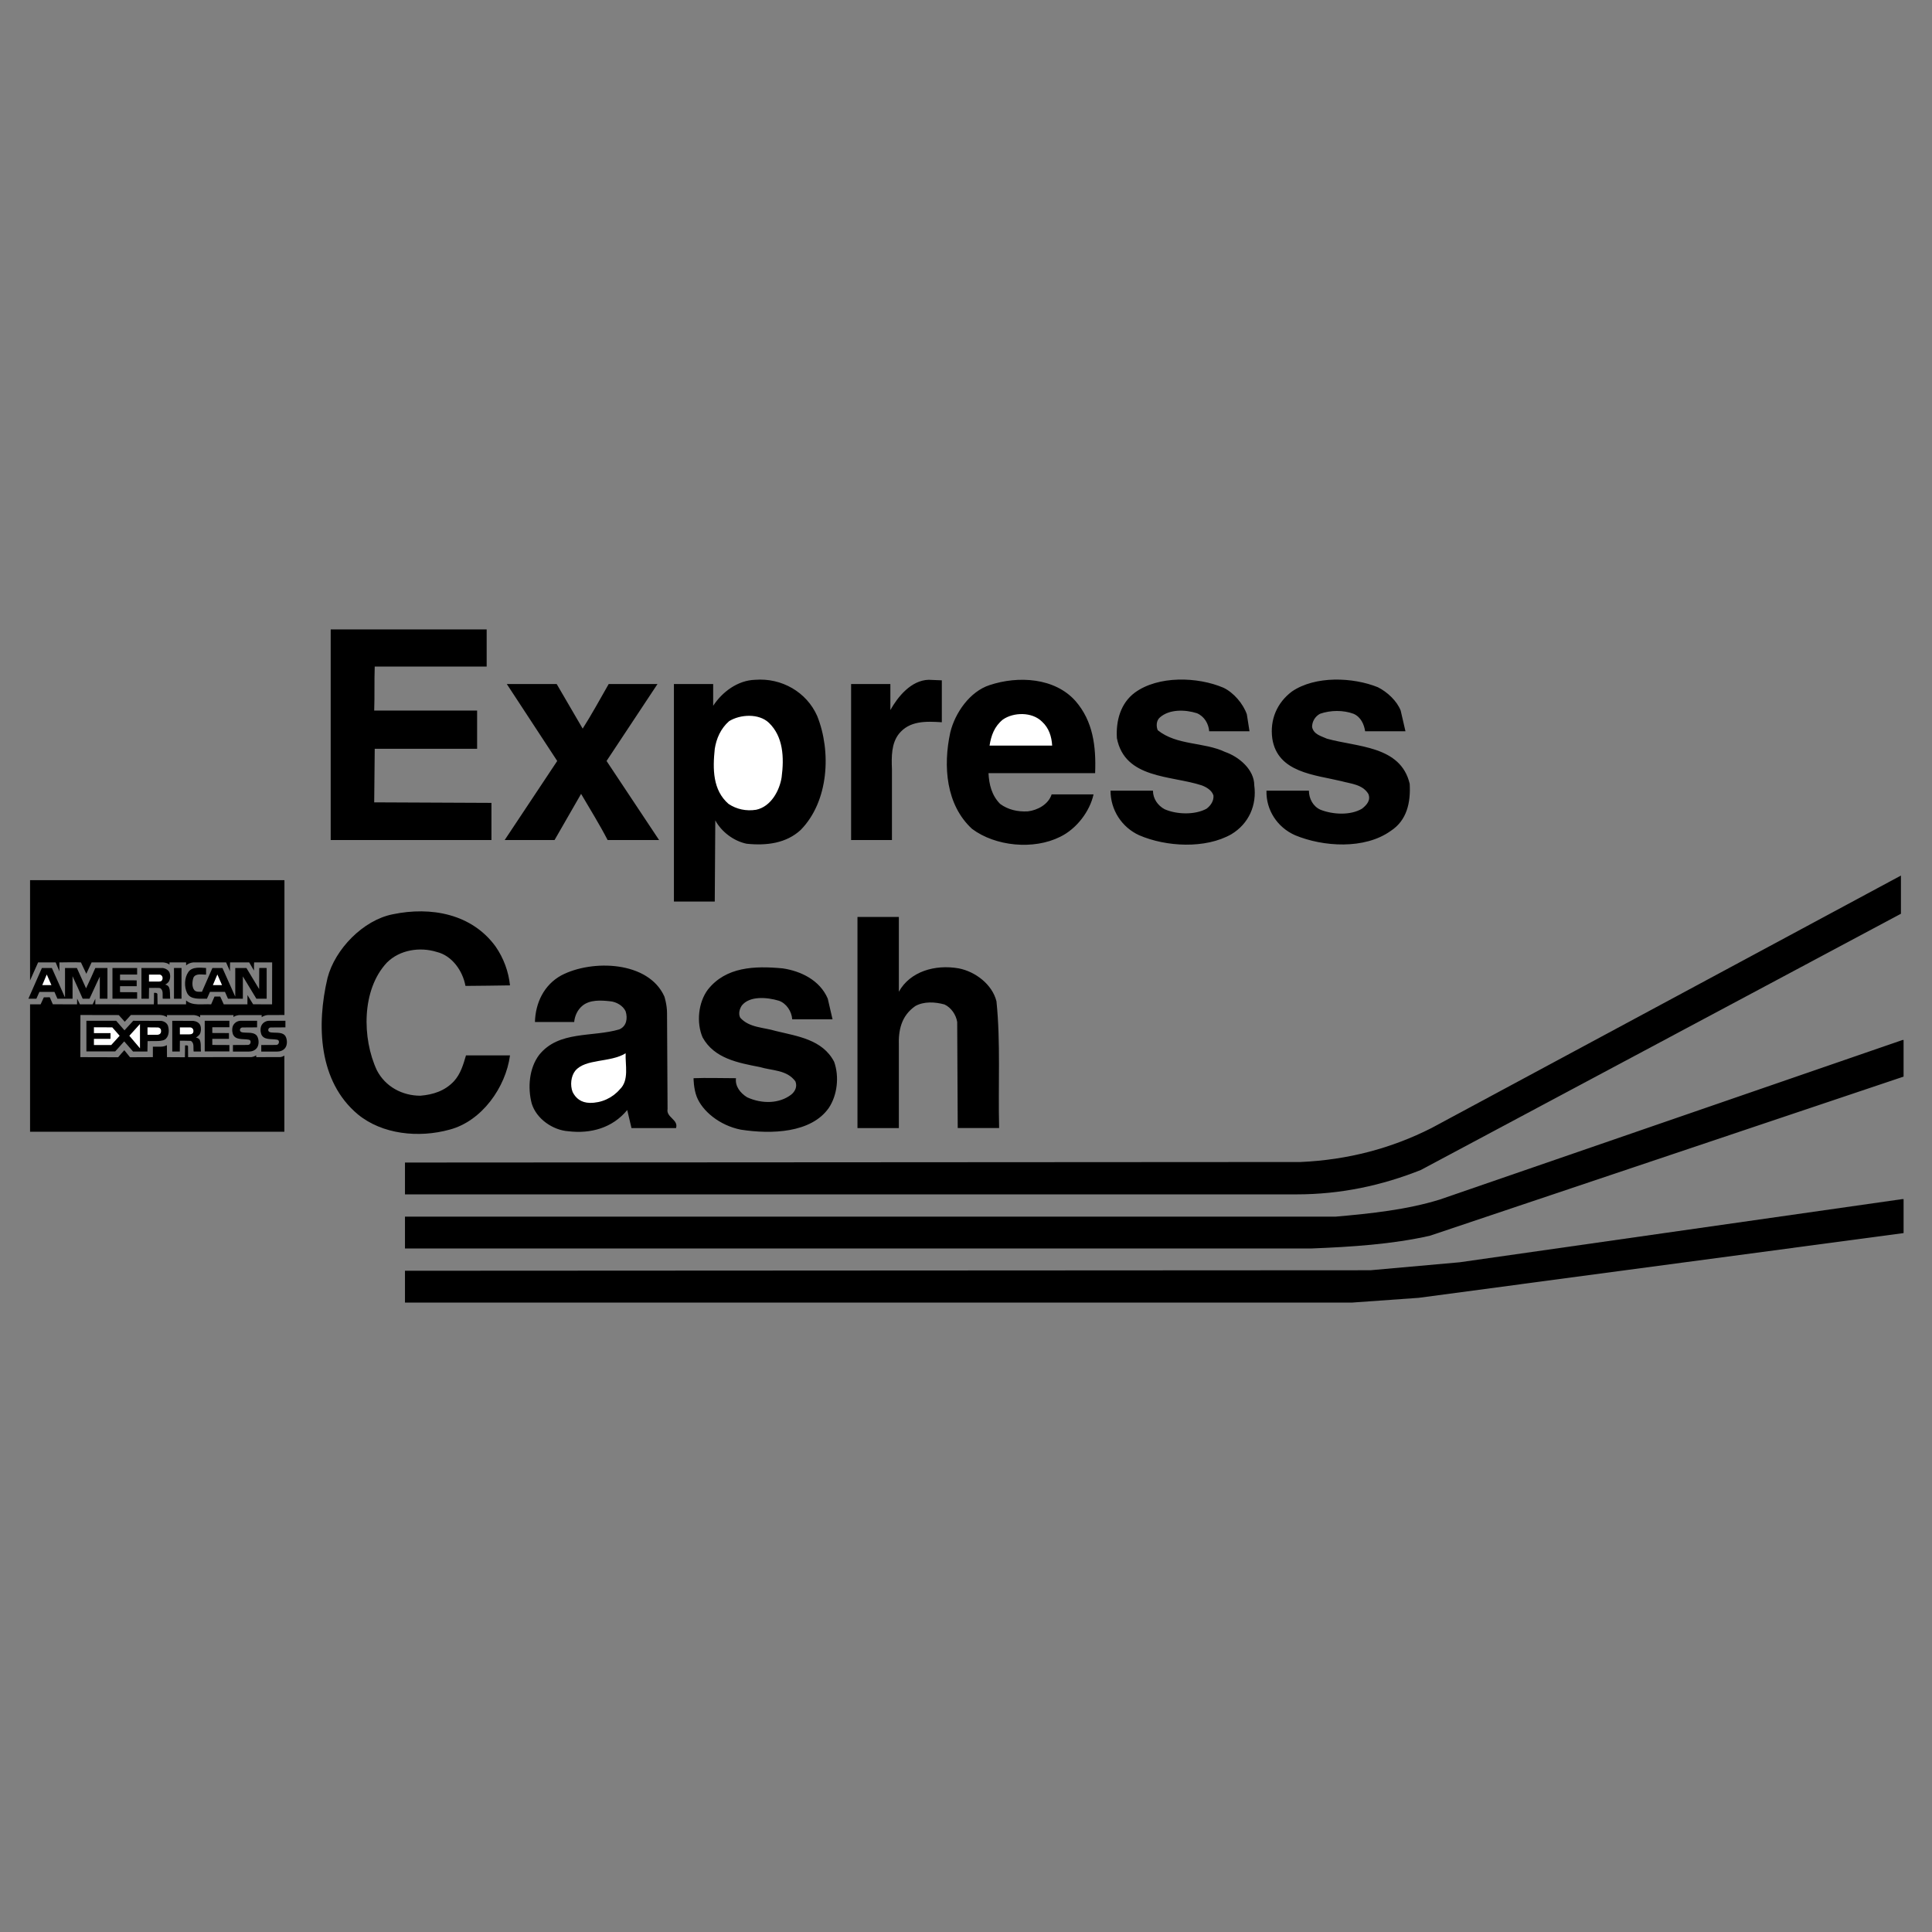 <?xml version="1.0" encoding="UTF-8"?> <svg xmlns="http://www.w3.org/2000/svg" width="1000" height="1000" viewBox="0 0 1000 1000" fill="none"><rect x="0" y="0" width="1000" height="1000" fill="#808080" stroke="none"/><path fill-rule="evenodd" clip-rule="evenodd" d="M251.899 345.002H193.96C193.685 352.416 193.96 360.104 193.685 367.793H246.955V387.564H193.96L193.685 415.293L254.368 415.568V434.79H171.17V325.781H251.899V345.002ZM422.955 370.537C430.368 388.934 428.999 414.749 414.441 429.57C407.028 436.439 396.87 437.809 386.437 436.714C379.843 435.339 373.529 430.67 370.235 424.632L369.96 466.643H348.819V354.066H369.135V365.323C373.804 358.185 381.768 352.141 390.826 351.866C404.563 350.771 417.466 358.185 422.955 370.537ZM487.487 373.837C479.249 373.287 470.735 373.012 465.246 379.876C461.397 384.814 461.397 391.408 461.672 398.272V434.79H440.531V354.066H460.852V367.518C464.696 360.654 471.555 352.141 480.623 351.861L487.487 352.136V373.837ZM556.678 362.849C565.741 373.287 567.381 386.189 566.836 400.191H511.647C511.922 405.96 513.292 411.724 517.686 416.118C521.805 419.138 526.749 420.237 531.958 419.962C536.902 419.418 542.671 416.393 544.32 411.179H566.016C564.092 419.963 557.233 429.026 548.715 433.14C534.987 440.009 515.216 438.084 503.134 429.026C489.681 416.668 488.037 396.622 491.876 379.051C494.356 368.893 502.039 357.91 512.197 354.616C527.024 349.672 545.965 350.771 556.678 362.849ZM645.36 369.718L646.74 378.501H625.869C625.594 374.657 623.395 370.812 619.555 369.168C613.517 367.243 605.278 366.968 600.334 371.362C598.415 373.012 598.415 376.031 599.24 377.951C609.123 385.914 623.125 383.995 634.108 389.209C641.246 391.683 649.21 398.272 649.21 406.51C650.584 416.668 646.465 426.276 637.402 431.77C623.95 439.459 603.629 438.359 589.626 432.32C585.205 430.301 581.457 427.053 578.829 422.964C576.201 418.874 574.804 414.116 574.805 409.255H596.77C596.77 413.374 599.245 416.943 602.809 418.863C609.128 421.612 618.461 421.882 624.505 418.593C626.699 416.943 628.344 414.474 628.074 411.724C627.254 408.98 624.23 407.33 622.035 406.51C606.114 401.291 582.218 403.216 578.099 382.07C577.549 373.012 580.024 363.949 587.437 358.46C599.52 349.672 619.836 350.221 633.288 355.98C638.502 358.46 643.446 364.224 645.36 369.718ZM724.994 367.793L727.464 378.501H706.593C706.048 374.931 704.393 371.087 700.554 369.443C695.335 367.518 688.752 367.518 683.258 369.443C682.01 370.102 680.966 371.09 680.239 372.3C679.512 373.509 679.13 374.895 679.133 376.306C679.958 380.151 683.803 380.975 686.822 382.345C702.474 386.739 724.989 385.914 729.658 405.691C730.203 415.299 728.284 424.637 719.775 430.12C706.318 439.734 684.897 438.359 670.355 432.32C661.017 428.201 655.248 419.138 655.523 409.255H677.494C677.494 413.374 679.689 417.493 683.533 419.138C689.846 421.612 698.91 422.157 704.948 418.593C707.423 416.668 709.618 414.199 708.243 410.904C705.223 405.96 699.185 405.685 694.241 404.311C680.513 401.016 661.292 399.916 658.548 382.345C657.173 372.462 661.022 363.674 668.706 357.91C680.783 349.672 700.284 350.496 713.187 355.71C718.131 358.185 723.07 362.849 724.994 367.793ZM301.594 377.131C305.988 370.262 310.657 361.754 315.051 354.066H340.311L313.951 393.878L341.136 434.79H314.501C310.382 426.826 305.433 418.863 300.774 410.904L287.042 434.79H261.232L288.417 393.878L262.332 354.066H288.147L301.594 377.131Z" fill="black"></path><path fill-rule="evenodd" clip-rule="evenodd" d="M539.381 373.557C542.95 376.852 544.32 381.235 544.595 385.91H512.197C513.021 380.696 514.671 376.027 519.06 372.457C524.544 368.613 534.162 368.338 539.381 373.557ZM397.974 374.107C405.388 381.241 405.933 391.948 404.563 402.386C403.463 409.25 399.069 417.488 391.381 419.133C386.167 419.958 381.223 418.858 377.104 416.114C368.865 408.975 368.865 397.992 369.965 387.559C370.79 382.34 372.984 377.127 377.378 373.282C383.142 369.713 392.755 369.163 397.974 374.107Z" fill="white"></path><path fill-rule="evenodd" clip-rule="evenodd" d="M735.428 605.582C715.387 613.546 694.241 618.21 670.901 618.21H209.613V601.733L673.101 601.458C697.811 600.363 720.326 594.324 740.917 583.886L983.918 453.188V472.959L735.428 605.582ZM256.564 489.98C260.671 495.94 263.22 502.833 263.977 510.031C256.361 510.094 248.605 510.306 240.917 510.306C239.542 502.618 234.048 494.654 226.09 492.735C217.302 489.985 206.869 491.635 200.28 498.219C187.098 512.221 187.372 537.491 195.061 553.957C199.455 562.481 208.238 567.14 217.576 567.14C224.165 566.595 230.209 564.665 234.873 559.732C238.442 555.882 239.817 550.938 241.192 546.274H263.977C261.783 562.751 249.425 580.317 232.678 584.706C216.752 589.105 197.805 587.181 185.178 576.753C164.857 559.732 163.757 530.617 169.526 506.177C173.37 491.355 187.922 476.248 203.299 473.228C223.065 469.114 244.211 472.959 256.564 489.98Z" fill="black"></path><path fill-rule="evenodd" clip-rule="evenodd" d="M465.245 513.319C471.009 502.881 483.917 499.042 496.269 501.231C504.782 502.881 513.566 509.469 515.765 518.263C517.96 539.399 516.59 561.914 517.14 583.88H495.719L495.444 528.976C494.899 525.402 492.425 521.557 488.856 519.908C483.917 518.538 478.153 518.268 473.754 520.738C466.402 525.874 464.97 533.365 465.245 541.328V583.885H443.825V474.602H465.245V513.319ZM343.88 515.794C343.88 515.794 345.254 519.98 345.254 524.307C345.254 528.634 345.529 574.007 345.529 574.007C344.704 578.396 351.293 579.491 349.918 583.885H326.853L324.658 574.541C316.97 583.885 305.712 586.904 294.185 585.535C286.221 584.99 277.703 579.21 275.233 571.247C273.039 563.019 273.864 552.856 279.083 545.987C289.24 533.36 306.537 536.939 320.539 532.815C324.383 531.165 324.933 527.051 323.833 523.472C322.464 520.452 318.895 518.538 315.875 518.263C310.931 517.708 305.437 517.433 301.593 520.452C298.848 522.652 297.474 525.957 297.199 528.976H276.883C277.158 519.088 281.552 509.755 290.61 504.811C306.47 496.536 335.641 497.392 343.88 515.794ZM428.448 516.888L430.922 527.596H410.051C409.781 523.472 407.032 519.358 403.188 517.988C396.905 516.094 387.982 515.415 383.966 520.452C382.872 522.102 382.047 524.577 383.142 526.766C387.811 531.995 395.224 531.71 401.543 533.635C412.801 536.379 425.703 538.024 431.747 549.562C434.491 557.25 433.392 566.858 428.997 573.447C419.903 586.458 399.343 587.174 383.417 584.704C372.366 582.505 363.49 575.019 360.631 567.683C358.982 563.47 358.982 558.075 358.982 558.075C365.845 557.8 373.534 558.075 380.947 558.075C380.397 562.189 383.142 565.763 386.716 567.953C394.503 571.522 403.463 571.247 409.507 566.583C411.493 565.001 412.801 562.469 411.701 559.725C407.307 553.676 399.618 554.22 393.305 552.306C382.047 550.106 369.689 547.907 363.651 536.934C360.356 529.246 361.451 518.808 366.395 512.209C375.728 500.406 390.56 499.856 405.112 501.226C414.445 502.611 424.328 507.28 428.448 516.888ZM985.291 557.255L740.09 639.624C720.594 644.023 699.734 645.387 678.588 646.217H209.611V629.741H691.22C709.897 628.091 728.018 626.166 745.039 620.947L984.742 538.304H985.291V557.255Z" fill="black"></path><path fill-rule="evenodd" clip-rule="evenodd" d="M320.816 563.843C318.894 566.076 316.505 567.861 313.819 569.071C311.133 570.281 308.214 570.887 305.268 570.847C300.806 570.743 298.025 568.517 296.381 565.213C295.006 561.643 295.556 556.974 297.75 554.23C303.037 547.849 315.877 550.116 323.835 545.172C323.565 551.205 325.76 559.169 320.816 563.843Z" fill="white"></path><path fill-rule="evenodd" clip-rule="evenodd" d="M985.292 638.244L734.327 671.753L699.734 674.217H209.612V657.74L709.337 657.476L755.473 653.357L984.467 620.678H985.292V638.244ZM147.228 525.361L138.356 525.402C137.317 525.542 136.322 525.909 135.441 526.476V525.402H123.794C122.72 525.542 121.599 525.807 120.842 526.435V525.402H103.592V526.569C102.653 525.859 101.579 525.547 100.37 525.402H86.431V526.435C85.284 525.733 83.967 525.361 82.623 525.361H67.749L64.569 528.857L61.477 525.402L41.628 525.361L41.586 547.176L61.166 547.228C62.193 546.014 63.225 544.763 64.346 543.591L67.303 547.228L79.126 547.176V541.754C82.031 541.671 84.371 542.159 86.384 540.955L86.431 547.176L95.707 547.228L95.795 541.085C96.329 541.179 97.092 540.862 97.315 541.49L97.362 547.176L130.201 547.134C131.098 546.994 131.856 546.73 132.624 546.232V547.176L145.163 547.134C145.888 547.039 146.581 546.776 147.186 546.366V585.795H15.559V519.851H21.021L22.682 516.225L25.774 516.183L27.34 519.81L39.885 519.851L39.926 516.894L41.363 519.851H47.947L49.337 516.941V519.81L79.619 519.851C79.754 517.926 79.665 515.867 79.712 513.895C80.382 513.895 81.191 513.766 81.461 514.482L81.549 519.851H96.288L96.329 517.833C99.691 520.79 104.801 519.535 109.283 519.851L111.032 515.82H113.989L115.825 519.851H128.058L128.1 515.057L131.015 519.81L140.826 519.851L140.867 498.145H131.55C131.415 499.483 131.508 500.941 131.462 502.378L128.997 498.145H119.094C119 499.665 119.047 501.216 119.047 502.736L117.029 498.145H99.961C98.617 498.275 97.315 498.835 96.329 499.686V498.145H87.779C87.691 498.498 87.733 498.887 87.733 499.291C86.794 498.529 85.673 498.28 84.511 498.145H47.407L44.678 504.033L41.898 498.145C38.271 497.958 34.463 498.145 30.744 498.145V502.788L28.819 498.145H19.724L15.559 507.483V455.562H147.228V525.361Z" fill="black"></path><path fill-rule="evenodd" clip-rule="evenodd" d="M33.566 516.123H33.654V501.031H39.791L44.543 511.552C46.157 508.191 47.812 504.569 49.337 501.031H55.609V516.932H51.666V505.503C49.83 509.181 48.17 513.124 46.333 516.932H42.795C41.047 513.031 39.345 509.041 37.555 505.28V516.932H29.716L28.191 513.415H20.394L18.827 516.932H14.697L21.691 501.031H26.842L33.566 516.123ZM70.976 504.429H62.125V507.392L70.753 507.433V510.442H62.125V513.529L70.976 513.57V516.937H58.208V501.031H70.976V504.429ZM84.189 501.031C85.715 501.249 87.463 502.152 87.862 503.802C88.314 505.374 88.091 507.163 87.105 508.424C86.65 508.928 86.1 509.337 85.486 509.628C86.249 509.757 87.105 510.203 87.458 511.018C88.215 512.771 87.857 514.961 88.085 516.937H84.231C84.008 515.013 84.765 512.502 82.84 511.428C82.27 511.225 79.032 511.376 77.149 511.334L77.061 516.937H73.212V501.036H84.189V501.031Z" fill="black"></path><path d="M90.051 516.935H93.952V501.023H90.051V516.935Z" fill="black"></path><path fill-rule="evenodd" clip-rule="evenodd" d="M106.673 504.471C104.447 504.522 101.283 503.682 100.136 506.001C99.462 507.874 99.239 510.847 100.582 512.496C101.568 513.57 103.088 513.306 104.525 513.347L109.941 501.031H115.134L121.723 515.77H121.77V501.031H127.549L134.133 511.957L134.179 501.031C135.388 500.984 136.732 501.031 138.029 501.031V516.932H132.701L125.754 505.462H125.707V516.932H118.003L116.437 513.383H108.686L107.114 516.932C103.373 516.839 98.554 517.622 96.806 513.923C95.285 510.789 95.42 506.037 97.48 503.132C99.451 500.154 104.157 500.932 106.663 501.031V504.471H106.673Z" fill="black"></path><path fill-rule="evenodd" clip-rule="evenodd" d="M21.873 509.9L24.202 504.391L26.625 509.9H21.873ZM110.176 509.9L112.506 504.391L114.923 509.9H110.176ZM82.623 504.448C83.256 504.437 83.832 505.013 84.055 505.594C84.152 505.898 84.182 506.22 84.144 506.537C84.105 506.854 83.999 507.159 83.832 507.431C83.454 508.027 82.67 508.048 81.819 508.058H77.114V504.453H82.623V504.448Z" fill="white"></path><path fill-rule="evenodd" clip-rule="evenodd" d="M60.134 528.357C61.524 530.017 63.003 531.63 64.435 533.29L68.959 528.357L83.34 528.409C84.771 528.538 86.255 529.342 86.878 530.779C87.599 532.927 87.599 535.838 85.933 537.586C84.268 539.391 79.604 538.691 76.393 538.883L76.305 544.263H68.865L64.295 539.013L59.636 544.211H44.721V528.352H60.134V528.357ZM100.096 528.409C101.575 528.58 103.188 529.342 103.723 530.863C104.216 532.263 104.081 534.095 103.365 535.35C102.83 536.071 102.109 536.647 101.393 537.01C102.109 537.181 102.872 537.456 103.328 538.126C104.221 539.921 103.775 542.25 103.998 544.268H100.231C99.915 542.343 100.724 539.832 98.753 538.758C96.916 538.629 94.986 538.717 93.108 538.665L93.062 544.268H89.165V528.362L100.096 528.409ZM118.731 531.718H109.886V534.676L118.508 534.717V537.716H109.886V540.86L118.731 540.901V544.211H105.964V528.357H118.731V531.718ZM133.066 531.76L125.403 531.812C125.162 531.837 124.932 531.925 124.735 532.067C124.538 532.209 124.382 532.4 124.282 532.621C124.148 533.015 124.148 533.555 124.464 533.866C125.133 534.546 126.207 534.406 127.151 534.494C129.59 534.546 131.872 534.546 133.019 536.196C134.051 537.856 134.186 540.673 133.019 542.338C131.945 543.806 130.332 544.304 128.583 544.304H120.568V540.901L128.23 540.86C129.112 540.818 129.351 540.455 129.621 539.915C129.756 539.469 129.968 538.312 128.635 538.12C125.766 537.581 121.823 538.525 120.526 535.21C120.034 533.731 120.034 531.625 120.926 530.328C121.335 529.729 121.883 529.237 122.522 528.893C123.161 528.549 123.873 528.363 124.599 528.352H133.071V531.76H133.066ZM147.721 531.76L140.059 531.812C139.818 531.837 139.587 531.925 139.391 532.067C139.194 532.209 139.038 532.4 138.938 532.621C138.803 533.015 138.803 533.555 139.115 533.866C139.789 534.546 140.863 534.406 141.812 534.494C144.251 534.546 146.528 534.546 147.68 536.196C148.707 537.856 148.842 540.673 147.68 542.338C146.606 543.806 144.993 544.304 143.244 544.304H135.229V540.901L142.891 540.86C143.773 540.818 144.012 540.455 144.282 539.915C144.412 539.469 144.629 538.312 143.296 538.12C140.427 537.581 136.484 538.525 135.187 535.21C134.695 533.731 134.695 531.625 135.587 530.328C135.996 529.728 136.543 529.236 137.182 528.892C137.822 528.548 138.534 528.363 139.26 528.352H147.732V531.76H147.721Z" fill="black"></path><path fill-rule="evenodd" clip-rule="evenodd" d="M66.945 536.106L72.454 530.016V542.601L66.945 536.106ZM61.923 536.106L57.581 540.9H48.621V537.714H57.176L57.223 534.757H48.621V531.717L58.115 531.759L61.923 536.106ZM81.819 531.811C82.441 531.852 83.115 532.35 83.297 532.978C83.427 533.647 83.427 534.456 82.981 534.944C82.353 535.665 81.502 535.613 80.605 535.613H76.35V531.759L81.819 531.811ZM98.529 531.79C98.841 531.814 99.139 531.925 99.392 532.109C99.645 532.293 99.842 532.543 99.961 532.833C100.08 533.128 100.135 533.445 100.119 533.763C100.104 534.081 100.02 534.392 99.872 534.674C99.333 535.344 98.721 535.354 97.719 535.385H93.107V531.79H98.529Z" fill="white"></path></svg> 